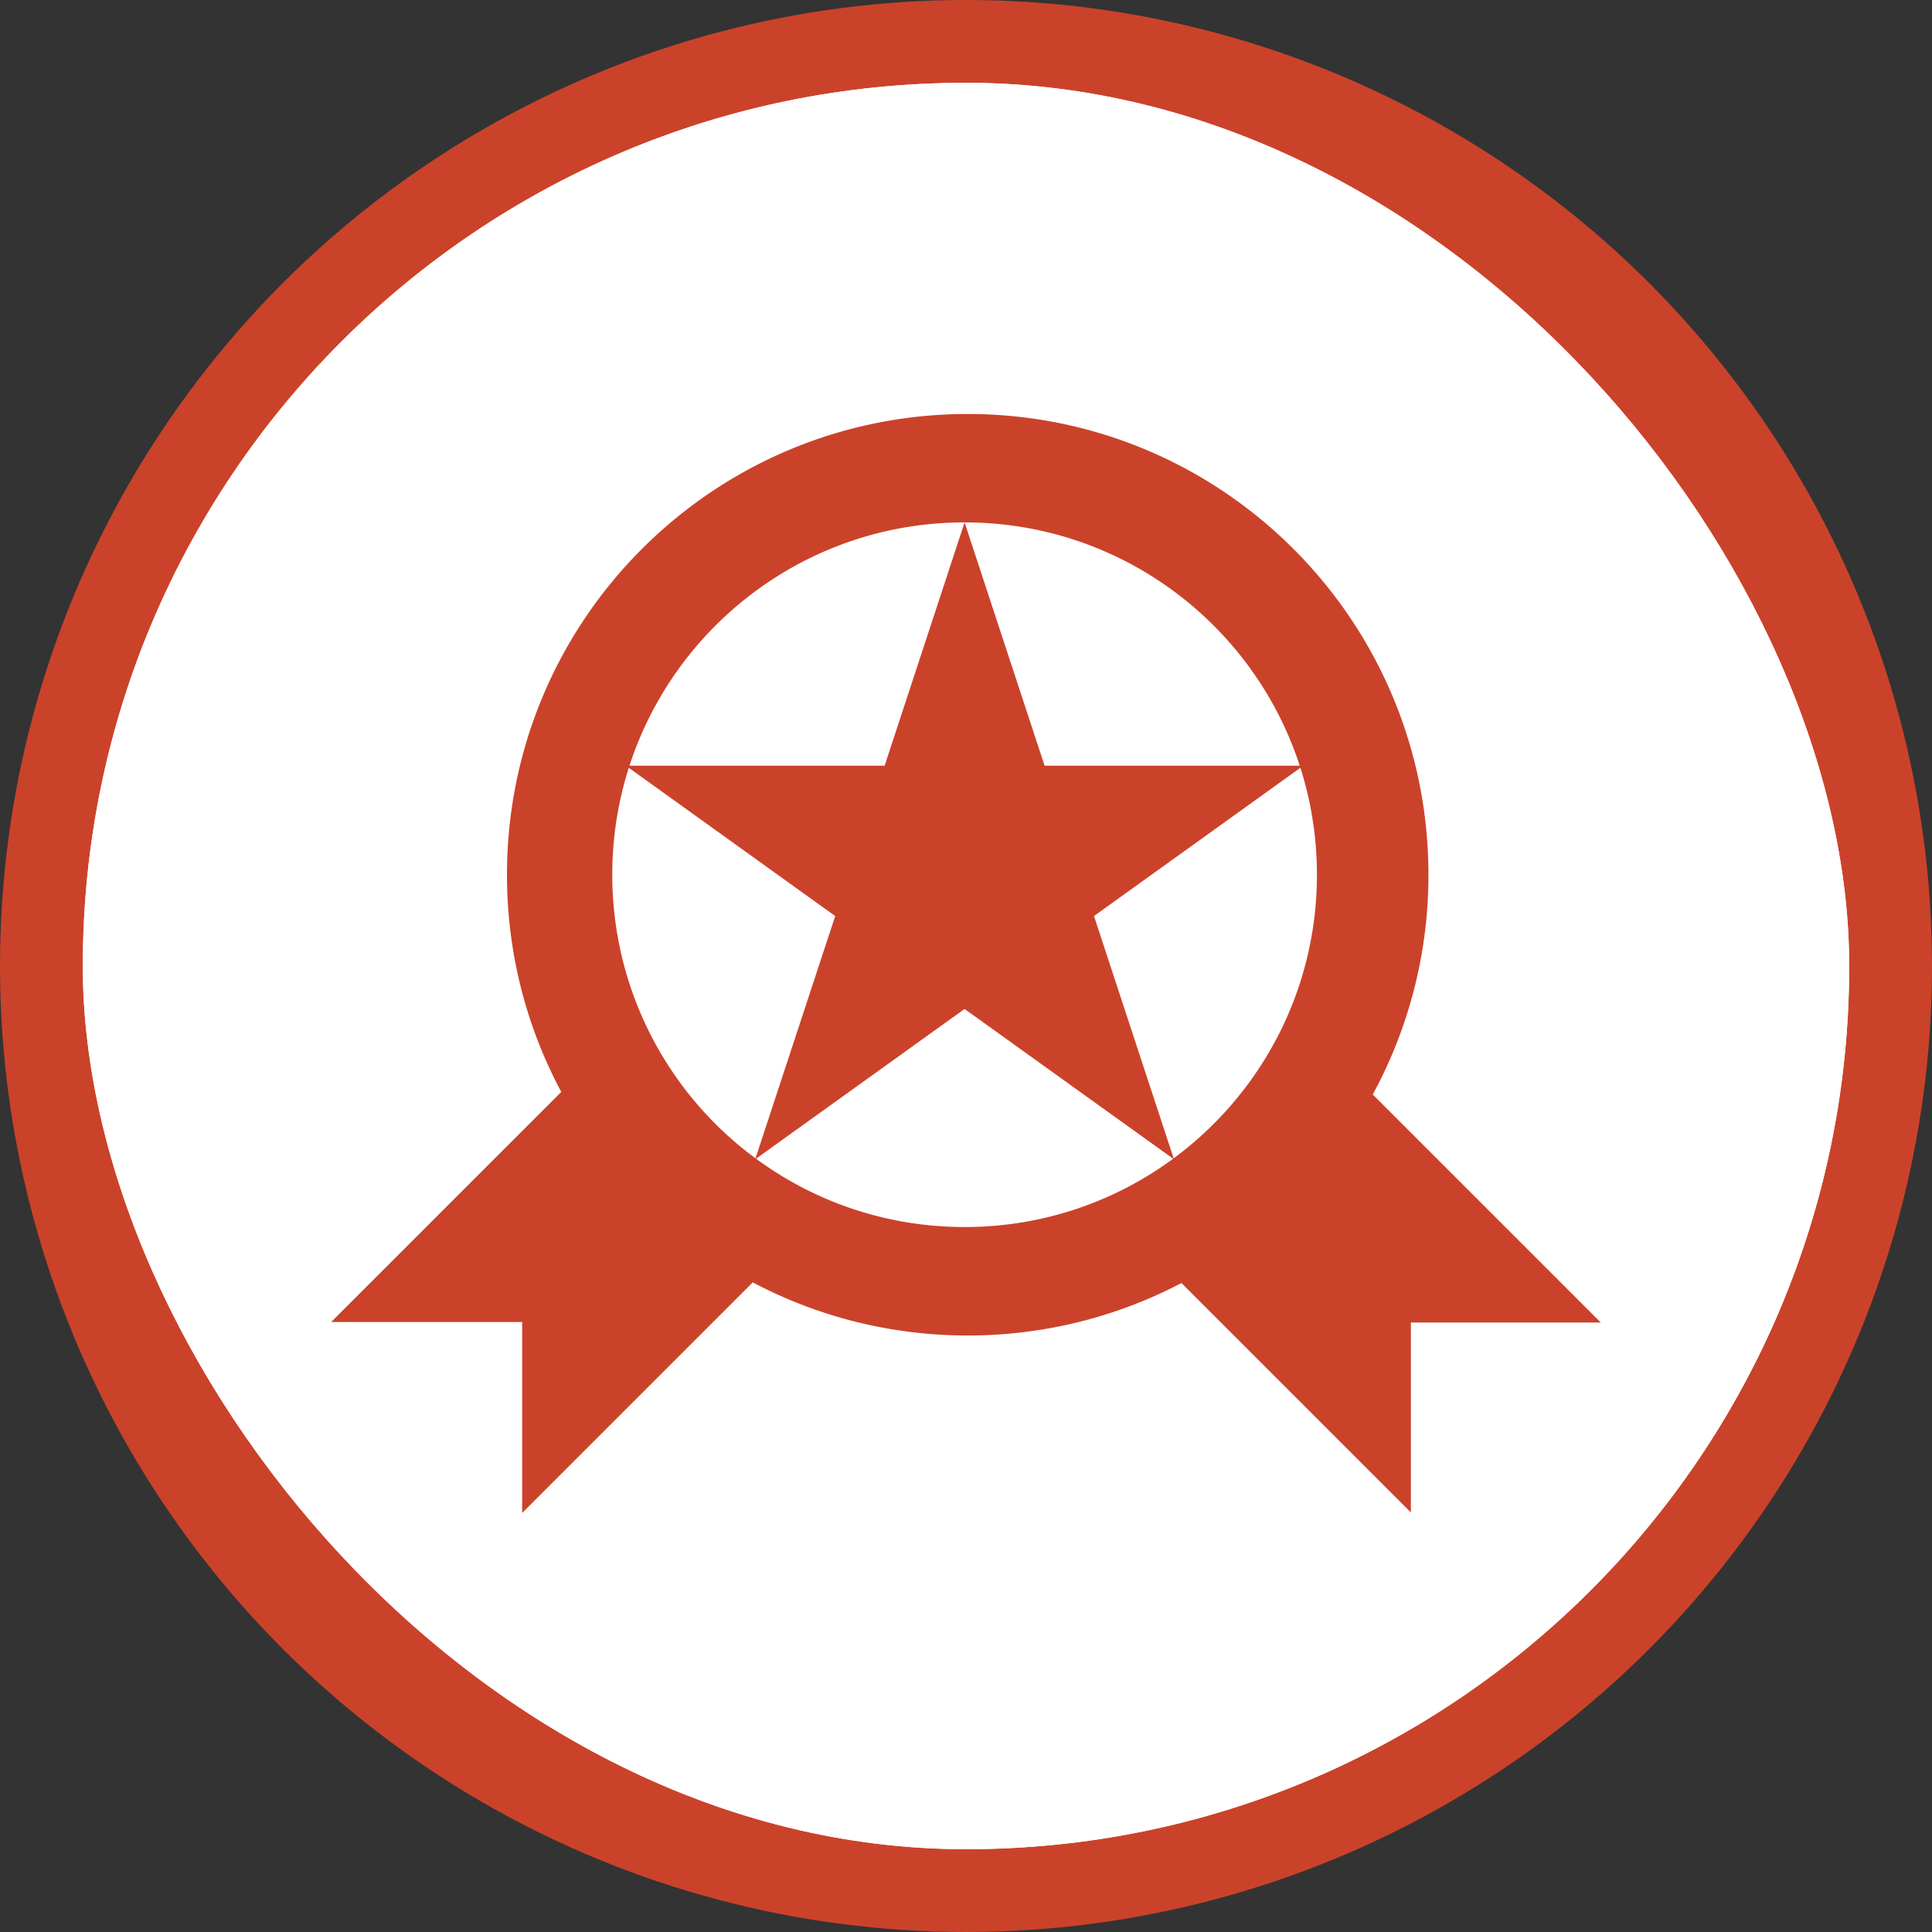 <svg xmlns="http://www.w3.org/2000/svg" width="56" height="56" fill="none" viewBox="0 0 56 56">
  <rect x="0" y="0" width="56" height="56" fill="#333333" stroke="none"/>
  <circle cx="28" cy="28" r="28" fill="#CB422A"/>
  <rect width="51.2" height="51.2" x="2.4" y="2.4" fill="#fff" rx="25.6"/>
  <path fill="#CB422A" fill-rule="evenodd" d="M44.748 21.09a6.4 6.4 0 0 0-8.987-9.086 17.87 17.87 0 0 0-7.425-1.604C18.43 10.4 10.4 18.43 10.4 28.336s8.03 17.936 17.936 17.936c2.863 0 5.569-.67 7.97-1.864l-3.228-3.227c-4.856 1.79-10.522.734-14.422-3.165a13.68 13.68 0 0 1-3.635-12.868l8.423 8.422 7.986-2.14 2.14-7.986-8.423-8.422a13.739 13.739 0 0 1 8.541.71 6.4 6.4 0 0 0 7.309 7.39 13.739 13.739 0 0 1 .184 9.956l3.227 3.228a17.862 17.862 0 0 0 1.864-7.97c0-2.578-.544-5.03-1.524-7.245Zm-12.916 2.808-4.58-4.58-6.258 1.676-1.677 6.257 4.58 4.58 6.258-1.676 1.677-6.257ZM45.6 16.8a5.6 5.6 0 1 1-11.2 0 5.6 5.6 0 0 1 11.2 0Zm-6.4-4a.8.8 0 1 1 1.6 0v5.6a.8.8 0 0 1-1.6 0v-5.6Zm1.6 8a.8.8 0 1 1-1.6 0 .8.8 0 0 1 1.6 0Z" clip-rule="evenodd"/>
  <rect width="51.2" height="51.2" x="2.4" y="2.4" fill="#fff" rx="25.6"/>
  <path fill="#CB422A" fill-rule="evenodd" d="M39.79 31.724a13.295 13.295 0 0 0 1.614-6.37C41.404 17.98 35.425 12 28.05 12c-7.376 0-13.355 5.979-13.355 13.355 0 2.276.57 4.42 1.574 6.295l-6.67 6.669h5.536v5.535l6.684-6.684c1.86.983 3.98 1.54 6.23 1.54 2.236 0 4.344-.55 6.196-1.521l6.65 6.65v-5.505H46.4l-6.61-6.61Zm-5.785 1.862a10.166 10.166 0 0 1-6.045 1.98c-2.263 0-4.353-.735-6.046-1.98l6.045-4.341 6.046 4.341Zm.014-.01-2.309-7.024 5.983-4.297c.311.978.479 2.02.479 3.1 0 3.371-1.634 6.36-4.153 8.22Zm3.654-11.382h-7.395l-2.319-7.052c4.537 0 8.383 2.959 9.714 7.052Zm-19.427 0c1.33-4.093 5.177-7.052 9.713-7.052l-2.318 7.052h-7.395Zm-.02.061 5.983 4.297-2.31 7.023a10.198 10.198 0 0 1-4.152-8.22c0-1.08.168-2.122.479-3.1Z" clip-rule="evenodd"/>
</svg>
